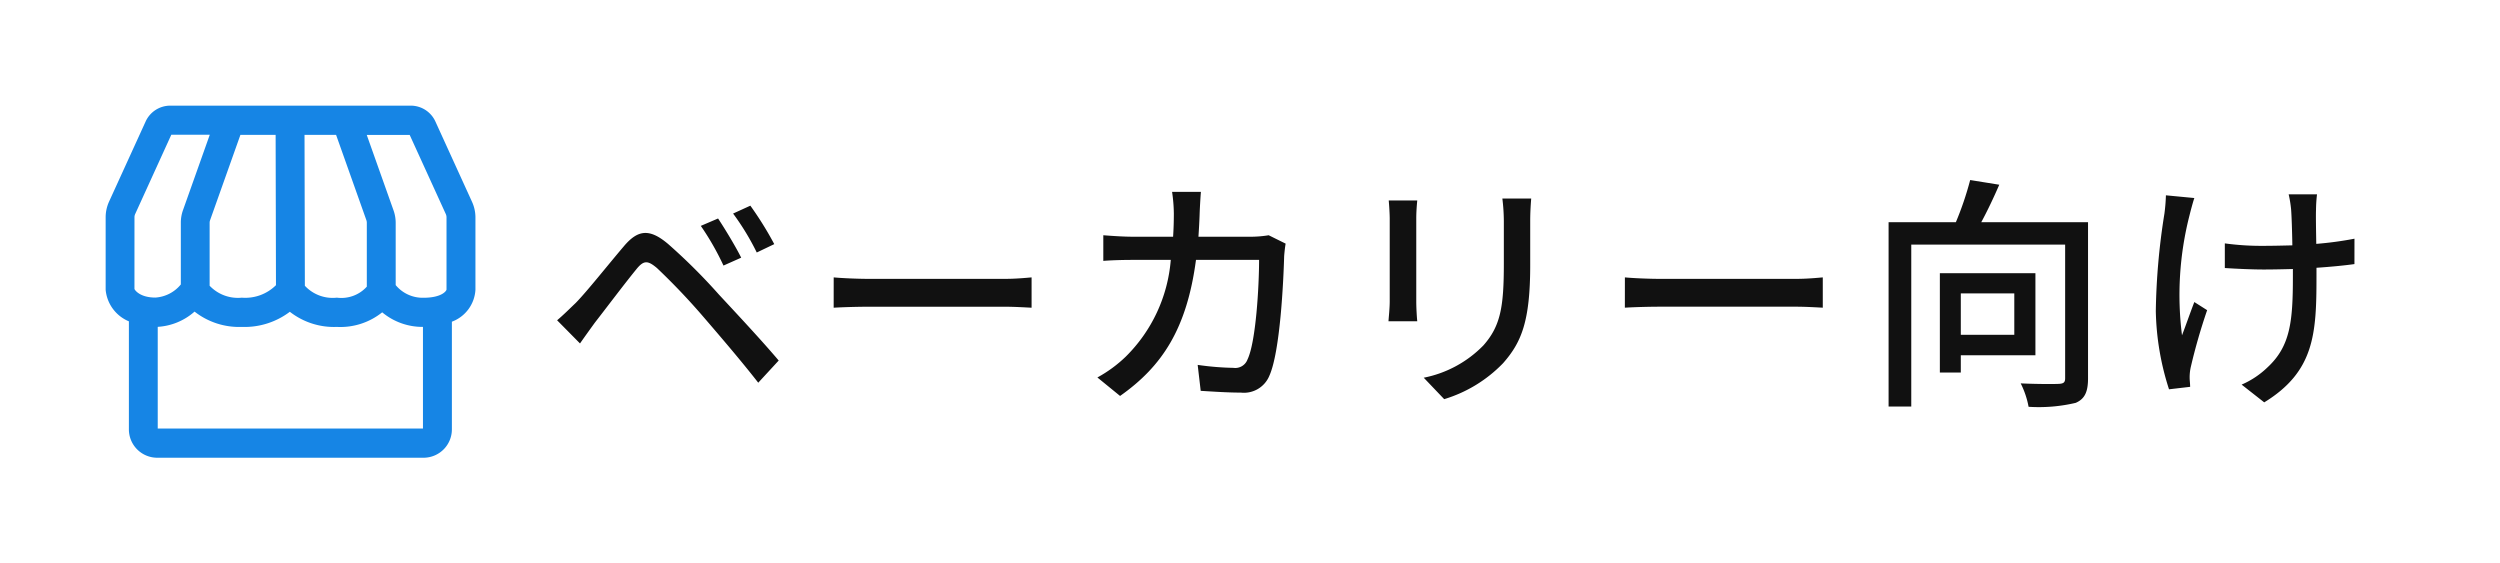 <svg xmlns="http://www.w3.org/2000/svg" width="142" height="32" viewBox="0 0 142 32"><defs><style>.a{fill:#ebeaea;opacity:0;}.b{fill:#111;}.c{fill:#1685e5;}</style></defs><g transform="translate(-151 -132)"><rect class="a" width="142" height="32" transform="translate(151 132)"/><g transform="translate(-800 -211)"><path class="b" d="M9.786-9.59l-.98.42a15.243,15.243,0,0,1,1.288,2.254L11.1-7.364C10.78-8.008,10.15-9.044,9.786-9.59Zm1.834-.728-.98.448a14.3,14.3,0,0,1,1.344,2.212l.994-.476A19.336,19.336,0,0,0,11.62-10.318ZM.644-3.808l1.3,1.316c.224-.322.546-.77.84-1.176.6-.77,1.708-2.24,2.338-3.01.434-.546.658-.546,1.19-.1A37.474,37.474,0,0,1,8.988-3.962c.868,1.008,2.142,2.492,3.08,3.7l1.162-1.26c-1.008-1.19-2.464-2.744-3.4-3.752a32.726,32.726,0,0,0-2.884-2.87c-1.064-.9-1.722-.8-2.506.126C3.514-6.93,2.352-5.46,1.708-4.8,1.3-4.41,1.022-4.13.644-3.808Zm15.708-.714c.462-.028,1.288-.056,2.072-.056H26.04c.616,0,1.246.042,1.554.056V-6.244c-.336.028-.882.084-1.568.084h-7.6c-.756,0-1.624-.042-2.072-.084Zm24.71-4.116a6.365,6.365,0,0,1-.966.084H37.072c.028-.434.056-.9.07-1.372.014-.336.042-.854.07-1.176H35.574a8.927,8.927,0,0,1,.1,1.218c0,.462-.014.91-.042,1.33H33.376c-.546,0-1.176-.042-1.708-.084v1.456c.532-.042,1.19-.056,1.708-.056H35.5a8.7,8.7,0,0,1-2.562,5.5A7.471,7.471,0,0,1,31.332-.56L32.62.49c2.408-1.694,3.794-3.836,4.312-7.728h3.584c0,1.512-.182,4.676-.658,5.656a.74.74,0,0,1-.8.476,16.028,16.028,0,0,1-2.03-.168L37.2.2c.7.042,1.526.1,2.282.1A1.561,1.561,0,0,0,41.1-.658c.616-1.372.8-5.376.84-6.79.014-.182.042-.476.084-.714Zm6.818-1.974c.028.294.056.784.056,1.036v4.69c0,.406-.056.9-.07,1.134H49.5c-.028-.28-.056-.77-.056-1.134v-4.69c0-.392.028-.742.056-1.036Zm6.454-.112a10.825,10.825,0,0,1,.084,1.288v2.408c0,2.45-.182,3.542-1.162,4.648A6.481,6.481,0,0,1,49.868-.546L51.03.672a7.779,7.779,0,0,0,3.346-2.044c1.036-1.176,1.54-2.366,1.54-5.572V-9.436c0-.5.028-.924.056-1.288Zm6.958,6.2c.462-.028,1.288-.056,2.072-.056H70.98c.616,0,1.246.042,1.554.056V-6.244c-.336.028-.882.084-1.568.084h-7.6c-.756,0-1.624-.042-2.072-.084Zm22.12-.812v2.352H80.374V-5.334Zm1.2,3.514V-6.482H79.184V-.84h1.19v-.98ZM87.6-9.38H81.536c.35-.644.714-1.414,1.022-2.128l-1.652-.266a17.9,17.9,0,0,1-.812,2.394H76.272V1.092H77.56v-9.2H86.3V-.518c0,.238-.084.308-.364.322S84.7-.182,83.776-.224a4.971,4.971,0,0,1,.448,1.33A9.111,9.111,0,0,0,86.9.882c.518-.224.7-.63.7-1.386Zm4.424-1.526a9.926,9.926,0,0,1-.084,1.036,38.022,38.022,0,0,0-.49,5.544A15.315,15.315,0,0,0,92.2.112l1.2-.14c0-.168-.028-.378-.028-.518a2.626,2.626,0,0,1,.07-.63,32.746,32.746,0,0,1,.924-3.206l-.728-.462c-.238.616-.5,1.372-.7,1.89a18.236,18.236,0,0,1,.42-6.79c.07-.28.182-.714.28-1.008Zm10.71,2.464a19.943,19.943,0,0,1-2.17.294c-.014-.826-.028-1.638-.014-1.946a8.225,8.225,0,0,1,.056-.868h-1.61a6.63,6.63,0,0,1,.14.868c.028.364.056,1.19.07,2.03-.56.014-1.134.028-1.666.028a15.145,15.145,0,0,1-2.17-.14v1.4c.644.042,1.554.084,2.2.084.546,0,1.106-.014,1.666-.028v.434c0,2.534-.14,3.948-1.442,5.152a4.912,4.912,0,0,1-1.47.98L97.608.854c2.856-1.75,2.968-3.906,2.968-7.126V-6.79c.812-.056,1.554-.126,2.156-.21Z" transform="translate(982 365)"/><path class="c" d="M3265.312,840.987l-2.079-4.558a1.537,1.537,0,0,0-1.391-.9h-13.676a1.536,1.536,0,0,0-1.391.9l-2.08,4.557a2.142,2.142,0,0,0-.191.882v4.121a2.15,2.15,0,0,0,1.32,1.791v6.128a1.61,1.61,0,0,0,1.6,1.619h15.146a1.61,1.61,0,0,0,1.6-1.619V847.8a2.058,2.058,0,0,0,1.338-1.813v-4.121A2.137,2.137,0,0,0,3265.312,840.987Zm-1.487.7a.45.45,0,0,1,.04.185v4.108c-.027.105-.313.461-1.316.461a1.987,1.987,0,0,1-1.571-.72v-3.532a2.13,2.13,0,0,0-.123-.714l-1.52-4.282h2.439Zm-11.666-4.5h2l.019,8.539a2.474,2.474,0,0,1-1.939.71,2.217,2.217,0,0,1-1.829-.678v-3.574a.449.449,0,0,1,.027-.152Zm3.66,8.571-.019-8.571h1.792l1.72,4.844a.454.454,0,0,1,.026.152v3.627a1.946,1.946,0,0,1-1.7.625A2.152,2.152,0,0,1,3255.819,845.759Zm-9.678-3.891a.444.444,0,0,1,.041-.185l2.051-4.5h2.185l-1.521,4.282a2.135,2.135,0,0,0-.123.714v3.507a2.034,2.034,0,0,1-1.443.745c-.819,0-1.137-.368-1.191-.488Zm1.321,12v-5.774a3.467,3.467,0,0,0,2.092-.866,4.106,4.106,0,0,0,2.688.87,4.264,4.264,0,0,0,2.724-.86,4.074,4.074,0,0,0,2.673.86,3.793,3.793,0,0,0,2.573-.829,3.576,3.576,0,0,0,2.315.828v5.771Z" transform="translate(-2287.503 -486.528)"/></g></g></svg>